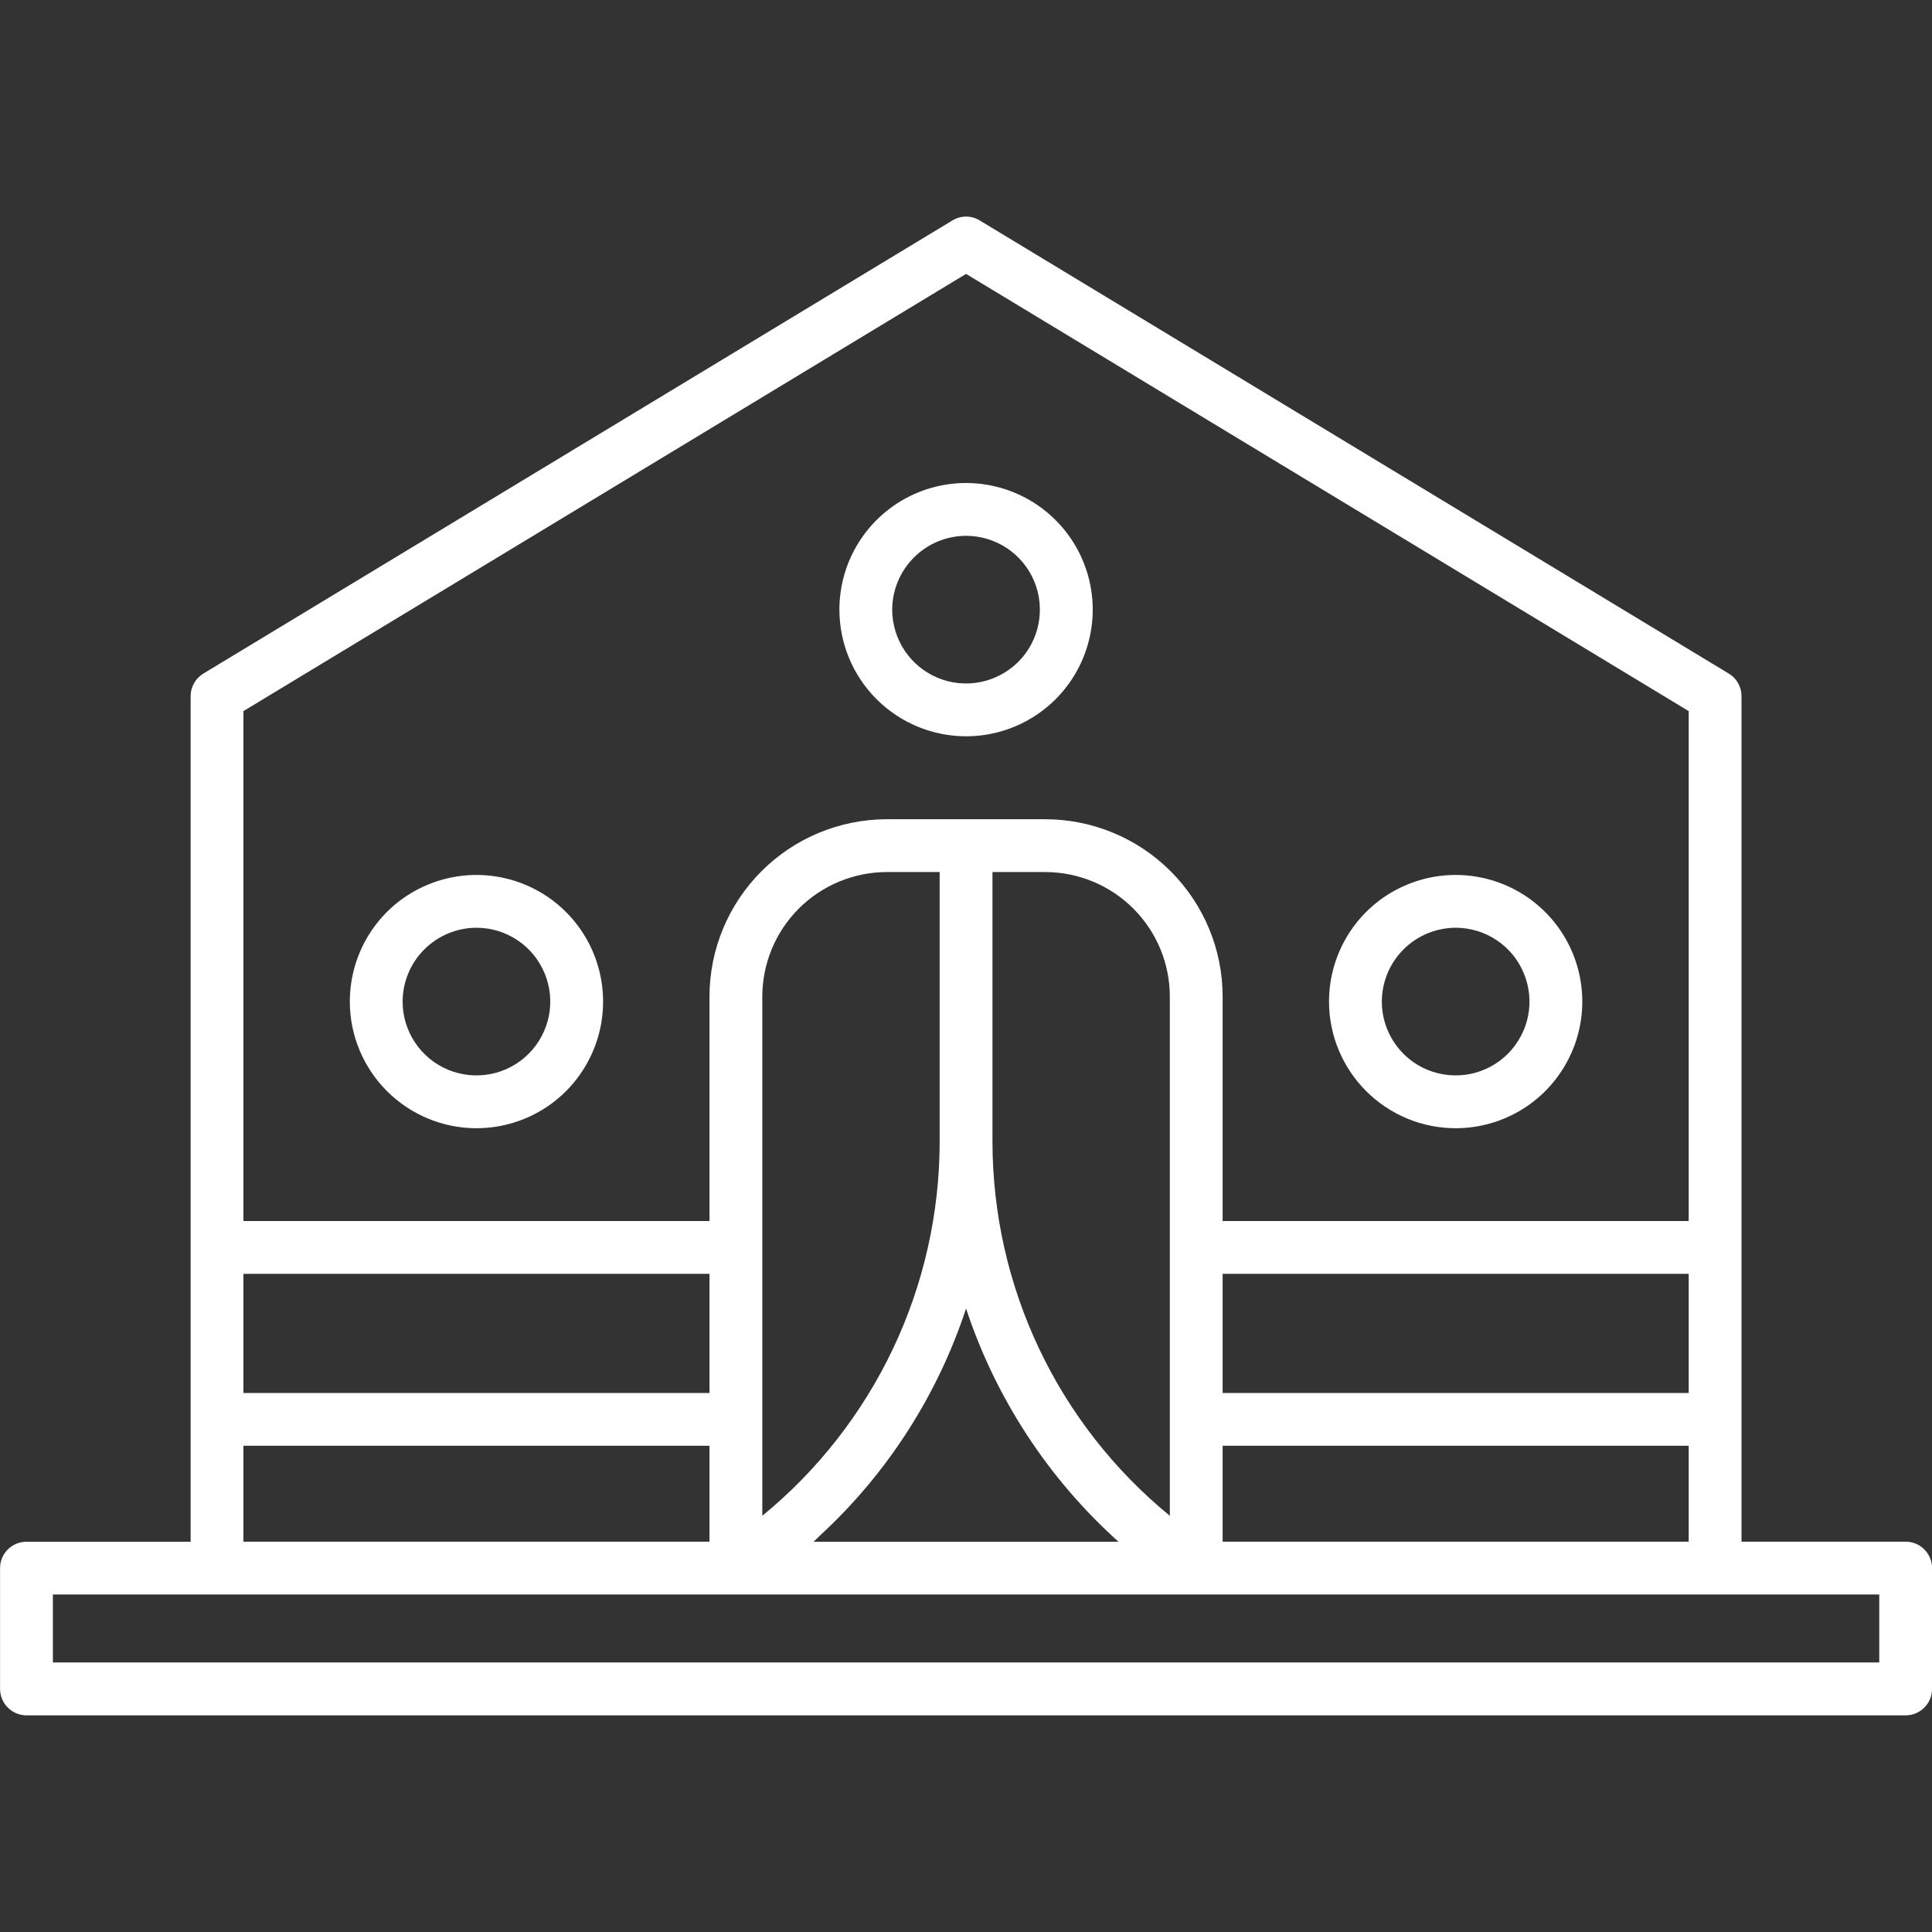 <svg width="30" height="30" viewBox="0 0 30 30" fill="none" xmlns="http://www.w3.org/2000/svg">
                                                <rect x="0" y="0" width="30" height="30" fill="#333333" stroke="none"/>
                                                <g clip-path="url(#clip0_3761_459)">
                                                <path d="M29.591 23.939H27.042V10.81C27.042 10.74 27.024 10.67 26.989 10.608C26.955 10.547 26.905 10.495 26.844 10.459L15.213 3.423C15.149 3.384 15.076 3.363 15.001 3.363C14.926 3.363 14.853 3.384 14.789 3.423L3.158 10.459C3.097 10.496 3.047 10.548 3.013 10.609C2.978 10.671 2.96 10.74 2.96 10.811V23.94H0.411C0.357 23.94 0.304 23.95 0.254 23.971C0.204 23.992 0.159 24.022 0.121 24.06C0.083 24.098 0.053 24.143 0.032 24.193C0.011 24.243 0.001 24.296 0.001 24.35V26.225C0.001 26.334 0.044 26.438 0.121 26.515C0.198 26.592 0.302 26.636 0.411 26.636H29.591C29.7 26.636 29.804 26.592 29.881 26.515C29.958 26.438 30.001 26.334 30.001 26.225V24.35C30.001 24.296 29.991 24.243 29.97 24.193C29.95 24.143 29.919 24.098 29.881 24.06C29.843 24.021 29.798 23.991 29.748 23.97C29.698 23.95 29.645 23.939 29.591 23.939ZM3.78 19.78H11.017V21.63H3.78V19.78ZM11.837 15.475C11.838 14.962 12.041 14.471 12.404 14.108C12.766 13.746 13.258 13.542 13.771 13.541H14.591V17.728C14.59 18.84 14.343 19.938 13.867 20.942C13.39 21.946 12.697 22.833 11.837 23.537V15.475ZM26.222 21.63H18.985V19.78H26.222V21.63ZM18.165 23.537C17.305 22.833 16.611 21.947 16.135 20.942C15.659 19.938 15.412 18.84 15.411 17.728V13.541H16.231C16.744 13.542 17.236 13.746 17.598 14.108C17.961 14.471 18.165 14.962 18.165 15.475V23.537ZM12.741 23.836C13.781 22.875 14.558 21.664 15.001 20.319C15.461 21.712 16.277 22.96 17.368 23.94H12.634C12.671 23.905 12.704 23.87 12.741 23.836ZM18.985 22.45H26.222V23.939H18.985V22.45ZM15.001 4.253L26.222 11.042V18.96H18.985V15.475C18.985 14.745 18.694 14.045 18.178 13.529C17.662 13.012 16.962 12.722 16.231 12.721H13.771C13.04 12.722 12.34 13.012 11.824 13.529C11.308 14.045 11.017 14.745 11.017 15.475V18.96H3.78V11.042L15.001 4.253ZM3.78 22.45H11.017V23.939H3.78V22.45ZM29.181 25.814H0.821V24.759H29.181V25.814Z" fill="white"></path>
                                                <path d="M7.398 17.519C7.787 17.519 8.167 17.404 8.491 17.188C8.814 16.972 9.066 16.665 9.215 16.305C9.364 15.946 9.403 15.551 9.327 15.169C9.251 14.787 9.064 14.437 8.789 14.162C8.514 13.887 8.164 13.7 7.782 13.624C7.401 13.548 7.005 13.587 6.646 13.736C6.286 13.884 5.979 14.136 5.763 14.46C5.547 14.783 5.432 15.164 5.432 15.553C5.432 16.074 5.64 16.574 6.008 16.942C6.377 17.311 6.877 17.519 7.398 17.519ZM7.398 14.406C7.625 14.406 7.846 14.473 8.035 14.599C8.224 14.725 8.37 14.904 8.457 15.114C8.544 15.323 8.567 15.554 8.523 15.776C8.478 15.998 8.369 16.203 8.209 16.363C8.049 16.523 7.844 16.633 7.622 16.677C7.4 16.721 7.169 16.698 6.96 16.612C6.75 16.525 6.571 16.378 6.445 16.189C6.319 16.001 6.252 15.779 6.252 15.553C6.253 15.249 6.373 14.958 6.588 14.743C6.803 14.528 7.094 14.407 7.398 14.406Z" fill="white"></path>
                                                <path d="M15.001 11.433C15.39 11.433 15.77 11.318 16.093 11.102C16.417 10.886 16.669 10.579 16.818 10.219C16.967 9.86 17.006 9.464 16.93 9.083C16.854 8.701 16.666 8.351 16.391 8.076C16.116 7.801 15.766 7.614 15.384 7.538C15.002 7.462 14.607 7.501 14.248 7.65C13.888 7.799 13.581 8.051 13.365 8.375C13.149 8.698 13.034 9.078 13.034 9.467C13.035 9.989 13.242 10.488 13.611 10.857C13.98 11.225 14.479 11.433 15.001 11.433ZM15.001 8.32C15.227 8.32 15.449 8.388 15.638 8.513C15.826 8.639 15.973 8.818 16.06 9.028C16.147 9.237 16.169 9.468 16.125 9.69C16.081 9.912 15.972 10.117 15.812 10.277C15.651 10.437 15.447 10.546 15.225 10.591C15.003 10.635 14.772 10.613 14.563 10.526C14.353 10.439 14.174 10.292 14.048 10.104C13.922 9.916 13.855 9.694 13.854 9.467C13.855 9.163 13.976 8.872 14.191 8.657C14.405 8.442 14.697 8.321 15.001 8.32Z" fill="white"></path>
                                                <path d="M22.603 17.519C22.992 17.519 23.372 17.404 23.696 17.188C24.019 16.972 24.271 16.665 24.42 16.305C24.569 15.946 24.608 15.551 24.532 15.169C24.456 14.787 24.269 14.437 23.994 14.162C23.719 13.887 23.369 13.7 22.987 13.624C22.606 13.548 22.21 13.587 21.851 13.736C21.491 13.884 21.184 14.136 20.968 14.46C20.752 14.783 20.637 15.164 20.637 15.553C20.637 16.074 20.845 16.574 21.213 16.942C21.582 17.311 22.082 17.519 22.603 17.519ZM22.603 14.406C22.83 14.406 23.052 14.473 23.24 14.599C23.429 14.725 23.576 14.904 23.662 15.114C23.749 15.323 23.772 15.554 23.728 15.776C23.683 15.998 23.574 16.203 23.414 16.363C23.254 16.523 23.049 16.633 22.827 16.677C22.605 16.721 22.374 16.698 22.165 16.612C21.955 16.525 21.776 16.378 21.65 16.189C21.524 16.001 21.457 15.779 21.457 15.553C21.458 15.249 21.578 14.958 21.793 14.743C22.008 14.528 22.299 14.407 22.603 14.406Z" fill="white"></path>
                                                </g>
                                                <defs>
                                                <clipPath id="clip0_3761_459">
                                                <rect width="30" height="30" fill="white" transform="translate(0.001)"></rect>
                                                </clipPath>
                                                </defs>
                                            </svg>